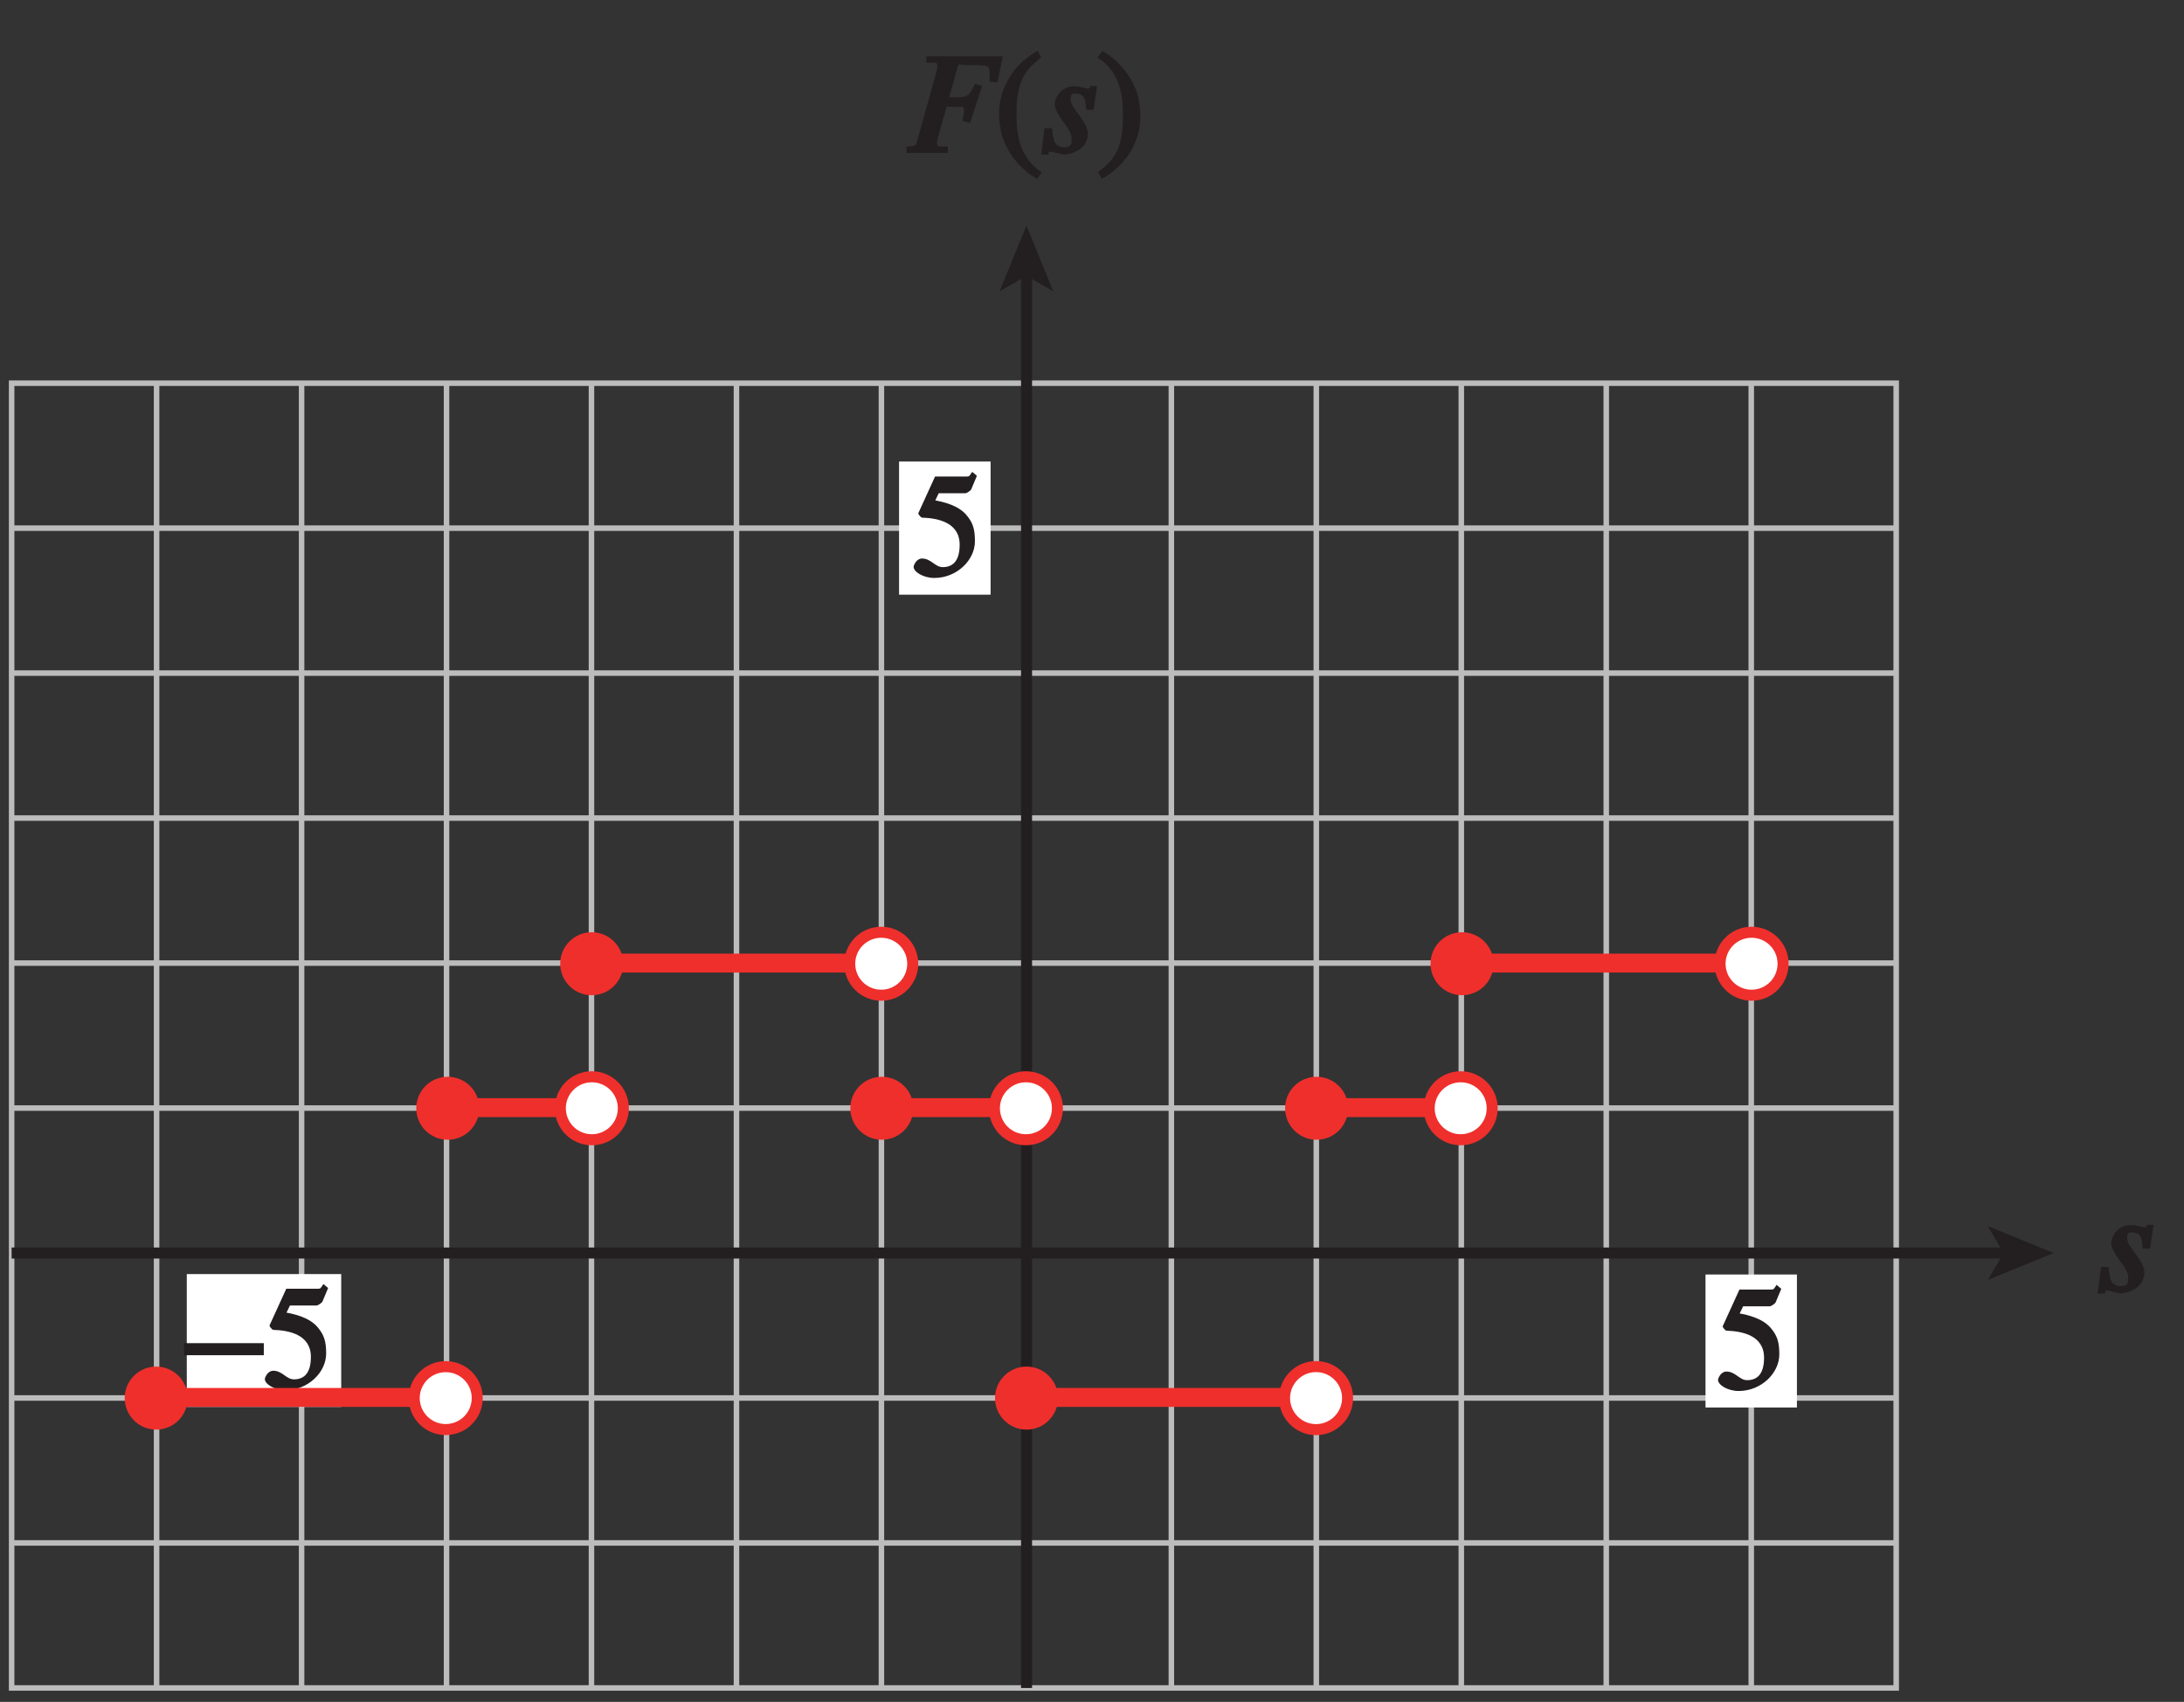 <?xml version="1.0" encoding="UTF-8"?>
<svg xmlns="http://www.w3.org/2000/svg" xmlns:xlink="http://www.w3.org/1999/xlink" width="138.614pt" height="108pt" viewBox="0 0 138.614 108" version="1.1">
<rect x="0" y="0" width="138.614" height="108" fill="#333333" stroke="none"/>
<defs>
<g>
<symbol overflow="visible" id="glyph0-0">
<path style="stroke:none;" d=""/>
</symbol>
<symbol overflow="visible" id="glyph0-1">
<path style="stroke:none;" d="M 1.625 -5.25 L 3.391 -5.25 C 3.484 -5.25 3.734 -5.422 3.766 -5.5 L 4.125 -6.359 L 3.828 -6.609 C 3.641 -6.359 3.688 -6.312 3.453 -6.312 L 1.469 -6.312 L 0.406 -3.984 C 0.391 -3.922 0.578 -3.703 0.641 -3.703 C 1.609 -3.672 3.031 -3.422 3.031 -1.984 C 3.031 -0.875 2.531 -0.562 1.953 -0.562 C 1.469 -0.562 1.219 -1.109 0.641 -1.109 C 0.281 -1.109 0.109 -0.672 0.109 -0.578 C 0.109 -0.266 0.719 0.125 1.422 0.125 C 2.844 0.125 4 -1 4 -2.203 C 4 -3 3.859 -3.391 3.469 -3.859 C 2.938 -4.5 1.969 -4.703 1.484 -4.797 L 1.703 -5.25 Z M 1.625 -5.25 "/>
</symbol>
<symbol overflow="visible" id="glyph0-2">
<path style="stroke:none;" d="M 2.531 -6.375 C 1.141 -5.547 0.266 -4.078 0.266 -2.531 C 0.266 -1.281 0.609 -0.516 1.047 0.141 C 1.391 0.641 1.984 1.266 2.672 1.641 L 2.984 1.234 C 1.328 0.172 1.375 -1.672 1.375 -2.594 C 1.375 -4.875 2.188 -5.453 2.938 -6.062 L 2.703 -6.484 Z M 2.531 -6.375 "/>
</symbol>
<symbol overflow="visible" id="glyph0-3">
<path style="stroke:none;" d="M 0.453 1.547 C 1.859 0.719 2.734 -0.75 2.734 -2.297 C 2.734 -3.547 2.391 -4.312 1.938 -4.969 C 1.609 -5.469 1.016 -6.109 0.312 -6.469 L 0.016 -6.062 C 1.672 -5 1.625 -3.156 1.625 -2.234 C 1.625 0.047 0.797 0.625 0.047 1.219 L 0.281 1.641 Z M 0.453 1.547 "/>
</symbol>
<symbol overflow="visible" id="glyph1-0">
<path style="stroke:none;" d=""/>
</symbol>
<symbol overflow="visible" id="glyph1-1">
<path style="stroke:none;" d="M 0.141 -1.484 L -0.062 0.109 L 0.391 0.109 C 0.453 -0.016 0.375 -0.078 0.5 -0.078 C 0.766 -0.078 1.125 0.094 1.391 0.094 C 1.906 0.094 2.906 -0.266 2.906 -1.234 C 2.906 -2 1.812 -2.812 1.812 -3.375 C 1.812 -3.812 1.922 -3.766 2.125 -3.766 C 2.703 -3.766 2.75 -3.375 2.797 -2.734 L 3.266 -2.734 L 3.484 -4.25 L 3.062 -4.25 C 3 -4.141 3.062 -4.094 2.922 -4.094 C 2.641 -4.094 2.469 -4.234 2.062 -4.234 C 1.109 -4.234 0.797 -3.391 0.797 -3.109 C 0.797 -2.406 1.875 -1.547 1.875 -0.953 C 1.875 -0.656 1.906 -0.359 1.406 -0.359 C 0.672 -0.359 0.703 -1.047 0.625 -1.578 L 0.156 -1.578 Z M 0.141 -1.484 "/>
</symbol>
<symbol overflow="visible" id="glyph1-2">
<path style="stroke:none;" d="M 5.812 -6.141 L 1.141 -6.141 L 1.141 -5.734 C 1.797 -5.703 1.844 -5.812 1.844 -5.484 C 1.844 -5.312 1.766 -5.078 1.734 -4.953 L 0.625 -0.984 C 0.469 -0.406 0.531 -0.484 -0.109 -0.391 L -0.109 0 L 2.516 0 L 2.516 -0.406 C 2.031 -0.438 1.828 -0.312 1.828 -0.672 C 1.828 -0.781 1.859 -0.875 1.906 -1.078 L 2.438 -2.938 C 2.469 -2.938 2.828 -2.922 3.266 -2.922 C 3.422 -2.922 3.531 -3.031 3.531 -2.641 C 3.531 -2.453 3.484 -2.281 3.438 -2.031 L 3.922 -1.906 L 4.688 -4.25 L 4.234 -4.391 C 3.781 -3.516 3.891 -3.547 2.594 -3.531 L 3.141 -5.484 C 3.203 -5.688 3.125 -5.578 3.703 -5.578 C 5.031 -5.578 5.172 -5.594 5.172 -5.031 C 5.172 -4.906 5.156 -4.812 5.141 -4.531 L 5.656 -4.484 L 6 -6.141 Z M 5.812 -6.141 "/>
</symbol>
<symbol overflow="visible" id="glyph2-0">
<path style="stroke:none;" d=""/>
</symbol>
<symbol overflow="visible" id="glyph2-1">
<path style="stroke:none;" d="M 0.094 -2.094 L 4.984 -2.094 L 4.984 -2.859 L -0.078 -2.859 L -0.078 -2.094 Z M 0.094 -2.094 "/>
</symbol>
</g>
<clipPath id="clip1">
  <path d="M 0.387 24 L 121 24 L 121 108 L 0.387 108 Z M 0.387 24 "/>
</clipPath>
<clipPath id="clip2">
  <path d="M 0.387 79 L 128 79 L 128 80 L 0.387 80 Z M 0.387 79 "/>
</clipPath>
<clipPath id="clip3">
  <path d="M 0 0 L 138.613 0 L 138.613 108 L 0 108 Z M 0 0 "/>
</clipPath>
</defs>
<g id="surface1">
<g clip-path="url(#clip1)" clip-rule="nonzero">
<path style="fill:none;stroke-width:0.35;stroke-linecap:butt;stroke-linejoin:miter;stroke:rgb(74.12%,73.648%,73.766%);stroke-opacity:1;stroke-miterlimit:4;" d="M 391.352 97.469 L 510.962 97.469 L 510.962 180.269 L 391.352 180.269 Z M 391.352 171.07 L 510.962 171.07 M 391.352 161.871 L 510.962 161.871 M 391.352 152.672 L 510.962 152.672 M 391.352 143.469 L 510.962 143.469 M 391.352 134.269 L 510.962 134.269 M 391.352 125.07 L 510.962 125.07 M 391.352 115.871 L 510.962 115.871 M 391.352 106.672 L 510.962 106.672 M 400.552 180.269 L 400.552 97.469 M 409.755 180.269 L 409.755 97.469 M 418.954 180.269 L 418.954 97.469 M 428.153 180.269 L 428.153 97.469 M 437.356 180.269 L 437.356 97.469 M 446.556 180.269 L 446.556 97.469 M 455.759 180.269 L 455.759 97.469 M 464.958 180.269 L 464.958 97.469 M 474.157 180.269 L 474.157 97.469 M 483.36 180.269 L 483.36 97.469 M 492.56 180.269 L 492.56 97.469 M 501.763 180.269 L 501.763 97.469 " transform="matrix(1,0,0,-1,-390.614,204.586)"/>
</g>
<path style="fill:none;stroke-width:0.7;stroke-linecap:butt;stroke-linejoin:miter;stroke:rgb(13.73%,12.16%,12.549%);stroke-opacity:1;stroke-miterlimit:4;" d="M 455.767 97.469 L 455.767 187.305 " transform="matrix(1,0,0,-1,-390.614,204.586)"/>
<path style=" stroke:none;fill-rule:nonzero;fill:rgb(13.73%,12.16%,12.549%);fill-opacity:1;" d="M 65.145 14.316 L 66.852 18.492 L 65.145 17.504 L 63.438 18.492 L 65.145 14.316 "/>
<path style=" stroke:none;fill-rule:nonzero;fill:rgb(100%,100%,100%);fill-opacity:1;" d="M 57.062 29.289 L 62.871 29.289 L 62.871 37.738 L 57.062 37.738 Z M 57.062 29.289 "/>
<g style="fill:rgb(13.73%,12.16%,12.549%);fill-opacity:1;">
  <use xlink:href="#glyph0-1" x="57.877" y="36.552"/>
</g>
<g style="fill:rgb(13.73%,12.16%,12.549%);fill-opacity:1;">
  <use xlink:href="#glyph1-1" x="133.196" y="81.975"/>
</g>
<g clip-path="url(#clip2)" clip-rule="nonzero">
<path style="fill:none;stroke-width:0.7;stroke-linecap:butt;stroke-linejoin:miter;stroke:rgb(13.73%,12.16%,12.549%);stroke-opacity:1;stroke-miterlimit:4;" d="M 517.993 125.07 L 391.352 125.07 " transform="matrix(1,0,0,-1,-390.614,204.586)"/>
</g>
<path style=" stroke:none;fill-rule:nonzero;fill:rgb(13.73%,12.16%,12.549%);fill-opacity:1;" d="M 130.348 79.516 L 126.168 81.223 L 127.16 79.516 L 126.168 77.809 L 130.348 79.516 "/>
<path style=" stroke:none;fill-rule:nonzero;fill:rgb(100%,100%,100%);fill-opacity:1;" d="M 108.246 80.879 L 114.047 80.879 L 114.047 89.32 L 108.246 89.32 Z M 108.246 80.879 "/>
<g style="fill:rgb(13.73%,12.16%,12.549%);fill-opacity:1;">
  <use xlink:href="#glyph0-1" x="108.93" y="88.147"/>
</g>
<path style=" stroke:none;fill-rule:nonzero;fill:rgb(100%,100%,100%);fill-opacity:1;" d="M 11.855 80.852 L 21.656 80.852 L 21.656 89.281 L 11.855 89.281 Z M 11.855 80.852 "/>
<g style="fill:rgb(13.73%,12.16%,12.549%);fill-opacity:1;">
  <use xlink:href="#glyph2-1" x="11.759" y="88.095"/>
</g>
<g style="fill:rgb(13.73%,12.16%,12.549%);fill-opacity:1;">
  <use xlink:href="#glyph0-1" x="16.7" y="88.095"/>
</g>
<path style="fill:none;stroke-width:1.2;stroke-linecap:butt;stroke-linejoin:miter;stroke:rgb(93.61%,18.434%,17.378%);stroke-opacity:1;stroke-miterlimit:4;" d="M 428.149 143.469 L 446.56 143.469 " transform="matrix(1,0,0,-1,-390.614,204.586)"/>
<path style=" stroke:none;fill-rule:nonzero;fill:rgb(93.61%,18.434%,17.378%);fill-opacity:1;" d="M 37.555 63.156 C 38.66 63.156 39.555 62.262 39.555 61.156 C 39.555 60.055 38.66 59.16 37.555 59.16 C 36.449 59.16 35.555 60.055 35.555 61.156 C 35.555 62.262 36.449 63.156 37.555 63.156 "/>
<path style="fill-rule:nonzero;fill:rgb(100%,100%,100%);fill-opacity:1;stroke-width:0.7;stroke-linecap:butt;stroke-linejoin:miter;stroke:rgb(93.61%,18.434%,17.378%);stroke-opacity:1;stroke-miterlimit:4;" d="M 446.544 141.43 C 447.649 141.43 448.544 142.324 448.544 143.43 C 448.544 144.531 447.649 145.426 446.544 145.426 C 445.438 145.426 444.544 144.531 444.544 143.43 C 444.544 142.324 445.438 141.43 446.544 141.43 Z M 446.544 141.43 " transform="matrix(1,0,0,-1,-390.614,204.586)"/>
<path style="fill:none;stroke-width:1.2;stroke-linecap:butt;stroke-linejoin:miter;stroke:rgb(93.61%,18.434%,17.378%);stroke-opacity:1;stroke-miterlimit:4;" d="M 483.388 143.469 L 501.798 143.469 " transform="matrix(1,0,0,-1,-390.614,204.586)"/>
<path style=" stroke:none;fill-rule:nonzero;fill:rgb(93.61%,18.434%,17.378%);fill-opacity:1;" d="M 92.793 63.156 C 93.898 63.156 94.793 62.262 94.793 61.156 C 94.793 60.055 93.898 59.16 92.793 59.16 C 91.688 59.16 90.793 60.055 90.793 61.156 C 90.793 62.262 91.688 63.156 92.793 63.156 "/>
<path style="fill-rule:nonzero;fill:rgb(100%,100%,100%);fill-opacity:1;stroke-width:0.7;stroke-linecap:butt;stroke-linejoin:miter;stroke:rgb(93.61%,18.434%,17.378%);stroke-opacity:1;stroke-miterlimit:4;" d="M 501.782 141.43 C 502.888 141.43 503.782 142.324 503.782 143.43 C 503.782 144.531 502.888 145.426 501.782 145.426 C 500.677 145.426 499.782 144.531 499.782 143.43 C 499.782 142.324 500.677 141.43 501.782 141.43 Z M 501.782 141.43 " transform="matrix(1,0,0,-1,-390.614,204.586)"/>
<path style="fill:none;stroke-width:1.2;stroke-linecap:butt;stroke-linejoin:miter;stroke:rgb(93.61%,18.434%,17.378%);stroke-opacity:1;stroke-miterlimit:4;" d="M 400.505 115.906 L 418.919 115.906 " transform="matrix(1,0,0,-1,-390.614,204.586)"/>
<path style=" stroke:none;fill-rule:nonzero;fill:rgb(93.61%,18.434%,17.378%);fill-opacity:1;" d="M 9.914 90.723 C 11.02 90.723 11.914 89.824 11.914 88.723 C 11.914 87.617 11.02 86.723 9.914 86.723 C 8.809 86.723 7.914 87.617 7.914 88.723 C 7.914 89.824 8.809 90.723 9.914 90.723 "/>
<path style="fill-rule:nonzero;fill:rgb(100%,100%,100%);fill-opacity:1;stroke-width:0.7;stroke-linecap:butt;stroke-linejoin:miter;stroke:rgb(93.61%,18.434%,17.378%);stroke-opacity:1;stroke-miterlimit:4;" d="M 418.903 113.867 C 420.009 113.867 420.903 114.762 420.903 115.863 C 420.903 116.969 420.009 117.859 418.903 117.859 C 417.798 117.859 416.903 116.969 416.903 115.863 C 416.903 114.762 417.798 113.867 418.903 113.867 Z M 418.903 113.867 " transform="matrix(1,0,0,-1,-390.614,204.586)"/>
<path style="fill:none;stroke-width:1.2;stroke-linecap:butt;stroke-linejoin:miter;stroke:rgb(93.61%,18.434%,17.378%);stroke-opacity:1;stroke-miterlimit:4;" d="M 455.743 115.906 L 474.157 115.906 " transform="matrix(1,0,0,-1,-390.614,204.586)"/>
<path style=" stroke:none;fill-rule:nonzero;fill:rgb(93.61%,18.434%,17.378%);fill-opacity:1;" d="M 65.152 90.723 C 66.254 90.723 67.152 89.824 67.152 88.723 C 67.152 87.617 66.254 86.723 65.152 86.723 C 64.047 86.723 63.152 87.617 63.152 88.723 C 63.152 89.824 64.047 90.723 65.152 90.723 "/>
<path style="fill-rule:nonzero;fill:rgb(100%,100%,100%);fill-opacity:1;stroke-width:0.7;stroke-linecap:butt;stroke-linejoin:miter;stroke:rgb(93.61%,18.434%,17.378%);stroke-opacity:1;stroke-miterlimit:4;" d="M 474.142 113.863 C 475.243 113.863 476.142 114.762 476.142 115.863 C 476.142 116.969 475.243 117.863 474.142 117.863 C 473.036 117.863 472.142 116.969 472.142 115.863 C 472.142 114.762 473.036 113.863 474.142 113.863 Z M 474.142 113.863 " transform="matrix(1,0,0,-1,-390.614,204.586)"/>
<path style="fill:none;stroke-width:1.2;stroke-linecap:butt;stroke-linejoin:miter;stroke:rgb(93.61%,18.434%,17.378%);stroke-opacity:1;stroke-miterlimit:4;" d="M 446.56 134.297 L 455.743 134.297 " transform="matrix(1,0,0,-1,-390.614,204.586)"/>
<path style=" stroke:none;fill-rule:nonzero;fill:rgb(93.61%,18.434%,17.378%);fill-opacity:1;" d="M 55.969 72.328 C 57.07 72.328 57.969 71.434 57.969 70.328 C 57.969 69.227 57.07 68.332 55.969 68.332 C 54.863 68.332 53.969 69.227 53.969 70.328 C 53.969 71.434 54.863 72.328 55.969 72.328 "/>
<path style="fill-rule:nonzero;fill:rgb(100%,100%,100%);fill-opacity:1;stroke-width:0.7;stroke-linecap:butt;stroke-linejoin:miter;stroke:rgb(93.61%,18.434%,17.378%);stroke-opacity:1;stroke-miterlimit:4;" d="M 455.727 132.258 C 456.833 132.258 457.727 133.152 457.727 134.258 C 457.727 135.359 456.833 136.254 455.727 136.254 C 454.622 136.254 453.727 135.359 453.727 134.258 C 453.727 133.152 454.622 132.258 455.727 132.258 Z M 455.727 132.258 " transform="matrix(1,0,0,-1,-390.614,204.586)"/>
<path style="fill:none;stroke-width:1.2;stroke-linecap:butt;stroke-linejoin:miter;stroke:rgb(93.61%,18.434%,17.378%);stroke-opacity:1;stroke-miterlimit:4;" d="M 419.013 134.297 L 428.192 134.297 " transform="matrix(1,0,0,-1,-390.614,204.586)"/>
<path style=" stroke:none;fill-rule:nonzero;fill:rgb(93.61%,18.434%,17.378%);fill-opacity:1;" d="M 28.418 72.328 C 29.523 72.328 30.418 71.434 30.418 70.328 C 30.418 69.227 29.523 68.332 28.418 68.332 C 27.312 68.332 26.418 69.227 26.418 70.328 C 26.418 71.434 27.312 72.328 28.418 72.328 "/>
<path style="fill-rule:nonzero;fill:rgb(100%,100%,100%);fill-opacity:1;stroke-width:0.7;stroke-linecap:butt;stroke-linejoin:miter;stroke:rgb(93.61%,18.434%,17.378%);stroke-opacity:1;stroke-miterlimit:4;" d="M 428.177 132.258 C 429.282 132.258 430.177 133.152 430.177 134.258 C 430.177 135.359 429.282 136.254 428.177 136.254 C 427.071 136.254 426.177 135.359 426.177 134.258 C 426.177 133.152 427.071 132.258 428.177 132.258 Z M 428.177 132.258 " transform="matrix(1,0,0,-1,-390.614,204.586)"/>
<path style="fill:none;stroke-width:1.2;stroke-linecap:butt;stroke-linejoin:miter;stroke:rgb(93.61%,18.434%,17.378%);stroke-opacity:1;stroke-miterlimit:4;" d="M 474.157 134.297 L 483.341 134.297 " transform="matrix(1,0,0,-1,-390.614,204.586)"/>
<path style=" stroke:none;fill-rule:nonzero;fill:rgb(93.61%,18.434%,17.378%);fill-opacity:1;" d="M 83.562 72.328 C 84.668 72.328 85.562 71.434 85.562 70.328 C 85.562 69.227 84.668 68.332 83.562 68.332 C 82.461 68.332 81.562 69.227 81.562 70.328 C 81.562 71.434 82.461 72.328 83.562 72.328 "/>
<path style="fill-rule:nonzero;fill:rgb(100%,100%,100%);fill-opacity:1;stroke-width:0.7;stroke-linecap:butt;stroke-linejoin:miter;stroke:rgb(93.61%,18.434%,17.378%);stroke-opacity:1;stroke-miterlimit:4;" d="M 483.321 132.258 C 484.427 132.258 485.321 133.152 485.321 134.258 C 485.321 135.359 484.427 136.254 483.321 136.254 C 482.22 136.254 481.321 135.359 481.321 134.258 C 481.321 133.152 482.22 132.258 483.321 132.258 Z M 483.321 132.258 " transform="matrix(1,0,0,-1,-390.614,204.586)"/>
<g style="fill:rgb(13.73%,12.16%,12.549%);fill-opacity:1;">
  <use xlink:href="#glyph1-2" x="57.646" y="9.707"/>
</g>
<g style="fill:rgb(13.73%,12.16%,12.549%);fill-opacity:1;">
  <use xlink:href="#glyph0-2" x="63.145" y="9.707"/>
</g>
<g style="fill:rgb(13.73%,12.16%,12.549%);fill-opacity:1;">
  <use xlink:href="#glyph1-1" x="66.142" y="9.707"/>
</g>
<g style="fill:rgb(13.73%,12.16%,12.549%);fill-opacity:1;">
  <use xlink:href="#glyph0-3" x="69.643" y="9.707"/>
</g>
<g clip-path="url(#clip3)" clip-rule="nonzero">
<path style="fill:none;stroke-width:0.5;stroke-linecap:butt;stroke-linejoin:miter;stroke:rgb(100%,100%,100%);stroke-opacity:1;stroke-miterlimit:10;" d="M 42.001 804 L 42.001 780 M 0.001 762 L 24.001 762 M 654.001 804 L 654.001 780 M 696.001 762 L 672.001 762 M 42.001 -0 L 42.001 24 M 0.001 42 L 24.001 42 M 654.001 -0 L 654.001 24 M 696.001 42 L 672.001 42 " transform="matrix(1,0,0,-1,-390.614,204.586)"/>
<path style="fill:none;stroke-width:0.25;stroke-linecap:butt;stroke-linejoin:miter;stroke:rgb(0%,0%,0%);stroke-opacity:1;stroke-miterlimit:10;" d="M 42.001 804 L 42.001 780 M 0.001 762 L 24.001 762 M 654.001 804 L 654.001 780 M 696.001 762 L 672.001 762 M 42.001 -0 L 42.001 24 M 0.001 42 L 24.001 42 M 654.001 -0 L 654.001 24 M 696.001 42 L 672.001 42 " transform="matrix(1,0,0,-1,-390.614,204.586)"/>
<path style="fill:none;stroke-width:0.5;stroke-linecap:butt;stroke-linejoin:miter;stroke:rgb(100%,100%,100%);stroke-opacity:1;stroke-miterlimit:10;" d="M 324.001 792 L 372.001 792 M 324.001 12 L 372.001 12 M 12.001 426 L 12.001 378 M 684.001 426 L 684.001 378 M 348.001 804 L 348.001 780 M 348.001 24 L 348.001 -0 M 0.001 402 L 24.001 402 M 672.001 402 L 696.001 402 M 348.001 792 L 354.001 792 C 354.001 788.687 351.313 786 348.001 786 C 344.688 786 342.001 788.687 342.001 792 C 342.001 795.312 344.688 798 348.001 798 C 351.313 798 354.001 795.312 354.001 792 M 348.001 12 L 354.001 12 C 354.001 8.687 351.313 6 348.001 6 C 344.688 6 342.001 8.687 342.001 12 C 342.001 15.312 344.688 18 348.001 18 C 351.313 18 354.001 15.312 354.001 12 M 12.001 402 L 18.001 402 C 18.001 398.687 15.313 396 12.001 396 C 8.688 396 6.001 398.687 6.001 402 C 6.001 405.312 8.688 408 12.001 408 C 15.313 408 18.001 405.312 18.001 402 M 684.001 402 L 690.001 402 C 690.001 398.687 687.313 396 684.001 396 C 680.688 396 678.001 398.687 678.001 402 C 678.001 405.312 680.688 408 684.001 408 C 687.313 408 690.001 405.312 690.001 402 " transform="matrix(1,0,0,-1,-390.614,204.586)"/>
<path style="fill:none;stroke-width:0.25;stroke-linecap:butt;stroke-linejoin:miter;stroke:rgb(0%,0%,0%);stroke-opacity:1;stroke-miterlimit:10;" d="M 324.001 792 L 372.001 792 M 324.001 12 L 372.001 12 M 12.001 426 L 12.001 378 M 684.001 426 L 684.001 378 M 348.001 804 L 348.001 780 M 348.001 24 L 348.001 -0 M 0.001 402 L 24.001 402 M 672.001 402 L 696.001 402 M 348.001 792 L 354.001 792 C 354.001 788.687 351.313 786 348.001 786 C 344.688 786 342.001 788.687 342.001 792 C 342.001 795.312 344.688 798 348.001 798 C 351.313 798 354.001 795.312 354.001 792 M 348.001 12 L 354.001 12 C 354.001 8.687 351.313 6 348.001 6 C 344.688 6 342.001 8.687 342.001 12 C 342.001 15.312 344.688 18 348.001 18 C 351.313 18 354.001 15.312 354.001 12 M 12.001 402 L 18.001 402 C 18.001 398.687 15.313 396 12.001 396 C 8.688 396 6.001 398.687 6.001 402 C 6.001 405.312 8.688 408 12.001 408 C 15.313 408 18.001 405.312 18.001 402 M 684.001 402 L 690.001 402 C 690.001 398.687 687.313 396 684.001 396 C 680.688 396 678.001 398.687 678.001 402 C 678.001 405.312 680.688 408 684.001 408 C 687.313 408 690.001 405.312 690.001 402 " transform="matrix(1,0,0,-1,-390.614,204.586)"/>
</g>
</g>
</svg>

